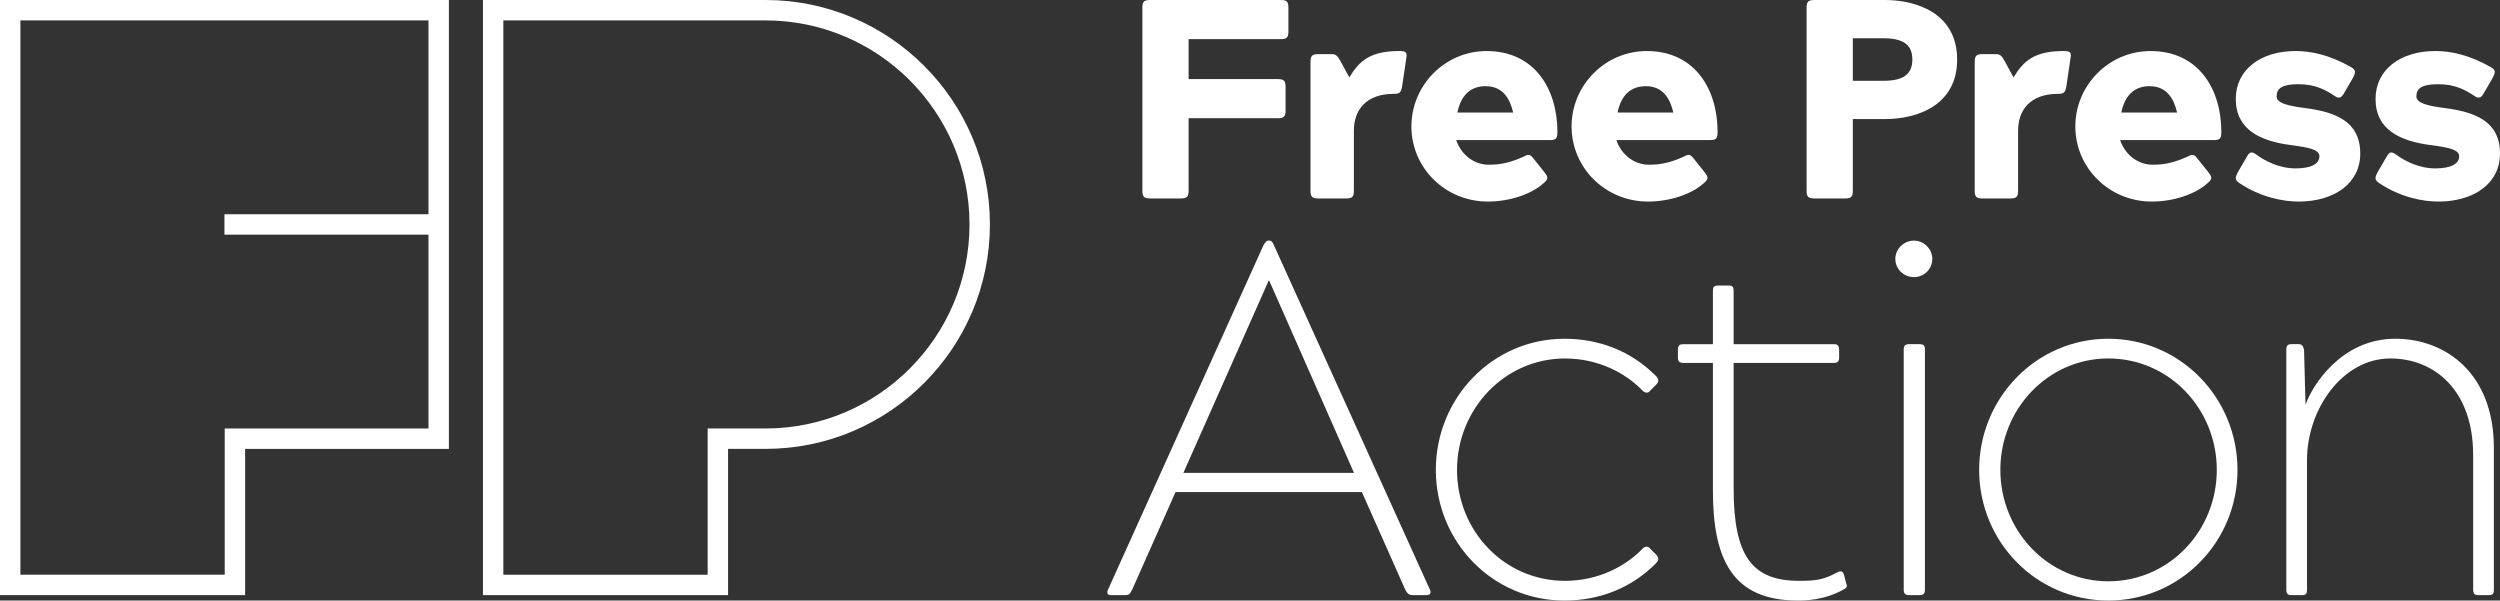 <?xml version="1.0" encoding="utf-8"?>
<!-- Generator: Adobe Illustrator 27.8.1, SVG Export Plug-In . SVG Version: 6.00 Build 0)  -->
<svg version="1.1" id="Layer_1" xmlns="http://www.w3.org/2000/svg" xmlns:xlink="http://www.w3.org/1999/xlink" x="0px" y="0px"
	 viewBox="0 0 343 82.394" style="enable-background:new 0 0 343 82.394;" xml:space="preserve">
<rect x="0" y="0" width="343" height="82.394" fill="#333333" stroke="none"/>
<style type="text/css">
	.st0{fill:#FFFFFF;}
</style>
<g>
	<g>
		<g>
			<path class="st0" d="M163.076,26.177c0,0.816-0.233,1.05-1.05,1.05h-4.24
				c-0.817,0-1.05-0.234-1.05-1.05V1.051c0-0.817,0.233-1.051,1.05-1.051h17.934
				c0.816,0,1.05,0.233,1.05,1.051v3.267c0,0.817-0.234,1.05-1.05,1.05h-12.644v5.484h12.255
				c0.817,0,1.05,0.233,1.05,1.051v3.267c0,0.817-0.233,1.051-1.05,1.051h-12.255V26.177z"/>
			<path class="st0" d="M185.752,17.931v8.246c0,0.816-0.234,1.05-1.051,1.05h-3.851
				c-0.817,0-1.05-0.234-1.05-1.05V8.479c0-0.816,0.233-1.05,1.05-1.05h1.867
				c0.622,0,0.817,0.272,1.245,1.05l1.167,2.139c1.361-2.256,2.839-3.617,6.884-3.617
				c0.972,0,1.05,0.272,0.933,0.972l-0.584,3.929c-0.155,0.816-0.35,0.972-1.128,0.972
				C187.347,12.875,185.752,15.169,185.752,17.931z"/>
			<path class="st0" d="M211.848,23.571c0.467,0.583,0.622,0.895,0.195,1.322
				c-1.789,1.789-5.018,2.762-7.896,2.762c-5.873,0-10.502-4.629-10.502-10.307
				c0-5.679,4.629-10.346,10.307-10.346c6.651,0,9.724,5.29,9.724,11.085
				c0,0.856-0.155,1.128-0.972,1.128h-12.913c0.661,1.984,2.411,3.384,4.473,3.384
				c0.894,0,2.373-0.039,4.55-1.011c0.778-0.35,0.973-0.584,1.517,0.078L211.848,23.571z
				 M207.608,15.441c-0.389-1.634-1.245-3.617-3.773-3.617c-2.645,0-3.539,1.984-3.889,3.617H207.608z"/>
			<path class="st0" d="M233.824,23.571c0.467,0.583,0.622,0.895,0.195,1.322
				c-1.789,1.789-5.018,2.762-7.896,2.762c-5.873,0-10.502-4.629-10.502-10.307
				c0-5.679,4.629-10.346,10.307-10.346c6.651,0,9.724,5.29,9.724,11.085
				c0,0.856-0.155,1.128-0.972,1.128h-12.913c0.661,1.984,2.412,3.384,4.473,3.384
				c0.894,0,2.372-0.039,4.551-1.011c0.778-0.35,0.972-0.584,1.517,0.078L233.824,23.571z
				 M229.584,15.441c-0.389-1.634-1.245-3.617-3.773-3.617c-2.645,0-3.54,1.984-3.89,3.617H229.584z"/>
		</g>
		<g>
			<path class="st0" d="M254.207,16.336v9.841c0,0.816-0.233,1.05-1.05,1.05h-4.24
				c-0.817,0-1.05-0.234-1.05-1.05V1.051c0-0.817,0.233-1.051,1.05-1.051h9.685
				c4.434,0,9.918,1.867,9.918,8.168c0,6.301-5.484,8.168-9.918,8.168H254.207z M258.408,11.085
				c2.723,0,3.967-0.895,3.967-2.917c0-2.023-1.245-2.917-3.967-2.917h-4.201v5.834H258.408z"/>
			<path class="st0" d="M276.882,17.931v8.246c0,0.816-0.233,1.05-1.05,1.05h-3.851
				c-0.817,0-1.05-0.234-1.05-1.05V8.479c0-0.816,0.233-1.05,1.05-1.05h1.867
				c0.622,0,0.817,0.272,1.245,1.05l1.167,2.139c1.362-2.256,2.84-3.617,6.885-3.617
				c0.972,0,1.05,0.272,0.933,0.972l-0.584,3.929c-0.155,0.816-0.35,0.972-1.128,0.972
				C278.477,12.875,276.882,15.169,276.882,17.931z"/>
			<path class="st0" d="M302.939,23.571c0.467,0.583,0.622,0.895,0.195,1.322
				c-1.789,1.789-5.018,2.762-7.896,2.762c-5.873,0-10.502-4.629-10.502-10.307
				c0-5.679,4.629-10.346,10.307-10.346c6.651,0,9.724,5.29,9.724,11.085
				c0,0.856-0.155,1.128-0.972,1.128h-12.913c0.661,1.984,2.412,3.384,4.473,3.384
				c0.894,0,2.372-0.039,4.551-1.011c0.778-0.35,0.972-0.584,1.517,0.078L302.939,23.571z
				 M298.699,15.441c-0.389-1.634-1.245-3.617-3.773-3.617c-2.645,0-3.54,1.984-3.89,3.617H298.699z"/>
			<path class="st0" d="M318.224,21.431c0-0.895-1.439-1.206-3.851-1.517
				c-4.24-0.544-7.623-2.1-7.623-6.34c0-4.006,3.384-6.573,8.207-6.573
				c2.061,0,4.628,0.506,7.623,2.217c0.739,0.428,0.584,0.778,0.234,1.478l-1.128,1.945
				c-0.389,0.7-0.661,1.011-1.4,0.506c-1.206-0.817-2.645-1.595-4.939-1.595
				c-2.256,0-2.995,0.584-2.995,1.672c0,0.895,1.439,1.284,3.851,1.595
				c4.24,0.545,7.623,1.828,7.623,6.262c0,4.006-3.462,6.573-8.479,6.573
				c-2.061,0-5.212-0.583-8.09-2.528c-0.7-0.467-0.584-0.777-0.234-1.478l1.128-1.944
				c0.389-0.7,0.622-1.089,1.4-0.506c1.167,0.856,3.112,1.906,5.406,1.906
				C317.019,23.104,318.224,22.52,318.224,21.431z"/>
			<path class="st0" d="M337.399,21.431c0-0.895-1.439-1.206-3.851-1.517
				c-4.24-0.544-7.623-2.1-7.623-6.34c0-4.006,3.384-6.573,8.207-6.573
				c2.061,0,4.628,0.506,7.623,2.217c0.739,0.428,0.584,0.778,0.234,1.478l-1.128,1.945
				c-0.389,0.7-0.661,1.011-1.4,0.506c-1.206-0.817-2.645-1.595-4.939-1.595
				c-2.256,0-2.995,0.584-2.995,1.672c0,0.895,1.439,1.284,3.851,1.595
				C339.616,15.364,343,16.647,343,21.082c0,4.006-3.462,6.573-8.479,6.573
				c-2.061,0-5.212-0.583-8.09-2.528c-0.7-0.467-0.584-0.777-0.234-1.478l1.128-1.944
				c0.389-0.7,0.622-1.089,1.4-0.506c1.167,0.856,3.112,1.906,5.406,1.906
				C336.194,23.104,337.399,22.52,337.399,21.431z"/>
		</g>
	</g>
	<g>
		<path class="st0" d="M0,81.65h33.63V61.587h27.957V0H0V81.65z M2.799,2.799h55.989v26.595H30.794v2.799
			h27.994v26.595H30.831v20.062H2.799V2.799z"/>
		<path class="st0" d="M105.023,0H66.26v81.65h33.63V61.587h5.132c16.98,0,30.794-13.814,30.794-30.794
			S122.003,0,105.023,0z M105.023,58.788h-7.932v20.062h-28.032V2.799h35.963
			c15.436,0,27.994,12.558,27.994,27.994S120.459,58.788,105.023,58.788z"/>
	</g>
	<g>
		<path class="st0" d="M196.186,80.906c0.203,0.406,0.068,0.744-0.474,0.744h-1.894
			c-0.474,0-0.744-0.203-1.015-0.744l-5.952-13.393h-25.569l-5.952,13.393
			c-0.271,0.541-0.406,0.744-0.947,0.744h-2.029c-0.406,0-0.541-0.338-0.338-0.744l21.375-47.351
			c0.203-0.271,0.338-0.541,0.609-0.541h0.203c0.271,0,0.406,0.271,0.541,0.541L196.186,80.906z
			 M174.066,38.493l-11.703,26.381h23.405l-11.635-26.381H174.066z"/>
		<path class="st0" d="M225.407,75.224c0.406-0.338,0.744-0.271,1.015,0.068l0.879,0.88
			c0.338,0.473,0.271,0.744-0.135,1.15c-3.45,3.45-7.846,5.074-12.514,5.074
			c-9.876,0-17.655-8.05-17.655-17.926c0-9.876,7.78-17.994,17.655-17.994
			c4.668,0,9.064,1.624,12.514,5.074c0.406,0.406,0.474,0.744,0.135,1.15l-0.879,0.88
			c-0.271,0.338-0.609,0.406-1.015,0.068c-2.3-2.435-6.088-4.465-10.688-4.465
			c-8.252,0-14.814,6.9-14.814,15.288c0,8.455,6.561,15.22,14.814,15.22
			C219.319,79.688,223.107,77.659,225.407,75.224z"/>
		<path class="st0" d="M246.647,82.394c-8.929,0-11.635-5.615-11.635-15.085V49.79h-4.059
			c-0.541,0-0.744-0.203-0.744-0.744v-1.082c0-0.609,0.27-0.744,0.744-0.744h4.059v-7.306
			c0-0.541,0.135-0.744,0.744-0.744h1.42c0.541,0,0.677,0.203,0.677,0.744v7.306h13.732
			c0.473,0,0.744,0.135,0.744,0.812v1.014c0,0.541-0.203,0.744-0.744,0.744h-13.732v17.182
			c0,9.402,2.571,12.717,8.997,12.717c2.3,0,3.314-0.135,5.208-1.15
			c0.541-0.27,0.744-0.202,0.947,0.338l0.271,1.083c0.203,0.474,0.135,0.676-0.271,0.879
			C250.3,82.394,247.527,82.394,246.647,82.394z"/>
		<path class="st0" d="M262.611,33.013c1.353,0,2.503,1.15,2.503,2.503c0,1.421-1.15,2.503-2.503,2.503
			c-1.42,0-2.571-1.082-2.571-2.503C260.04,34.164,261.191,33.013,262.611,33.013z M261.191,47.963
			c0-0.541,0.203-0.744,0.744-0.744h1.42c0.609,0,0.744,0.203,0.744,0.744V80.906
			c0,0.541-0.203,0.744-0.744,0.744h-1.42c-0.541,0-0.744-0.203-0.744-0.744V47.963z"/>
		<path class="st0" d="M289.262,46.475c9.877,0,17.723,8.117,17.723,17.994c0,9.876-7.846,17.926-17.723,17.926
			c-9.876,0-17.723-8.05-17.723-17.926C271.539,54.592,279.386,46.475,289.262,46.475z M304.144,64.468
			c0-8.388-6.561-15.288-14.882-15.288c-8.252,0-14.814,6.9-14.814,15.288s6.561,15.288,14.814,15.288
			C297.582,79.756,304.144,72.856,304.144,64.468z"/>
		<path class="st0" d="M316.318,55.539c0.88-2.571,4.871-9.064,12.312-9.064
			c6.967,0,13.528,4.803,13.528,14.949V80.906c0,0.541-0.135,0.744-0.676,0.744h-1.489
			c-0.473,0-0.676-0.203-0.676-0.744V62.439c0-8.861-5.277-13.258-11.364-13.258
			c-6.561,0-11.432,6.968-11.432,13.935V80.906c0,0.541-0.135,0.744-0.676,0.744h-1.489
			c-0.474,0-0.676-0.203-0.676-0.744V63.521V47.963c0-0.541,0.202-0.744,0.676-0.744h1.015
			c0.406,0,0.609,0.203,0.744,0.744L316.318,55.539z"/>
	</g>
</g>
</svg>
